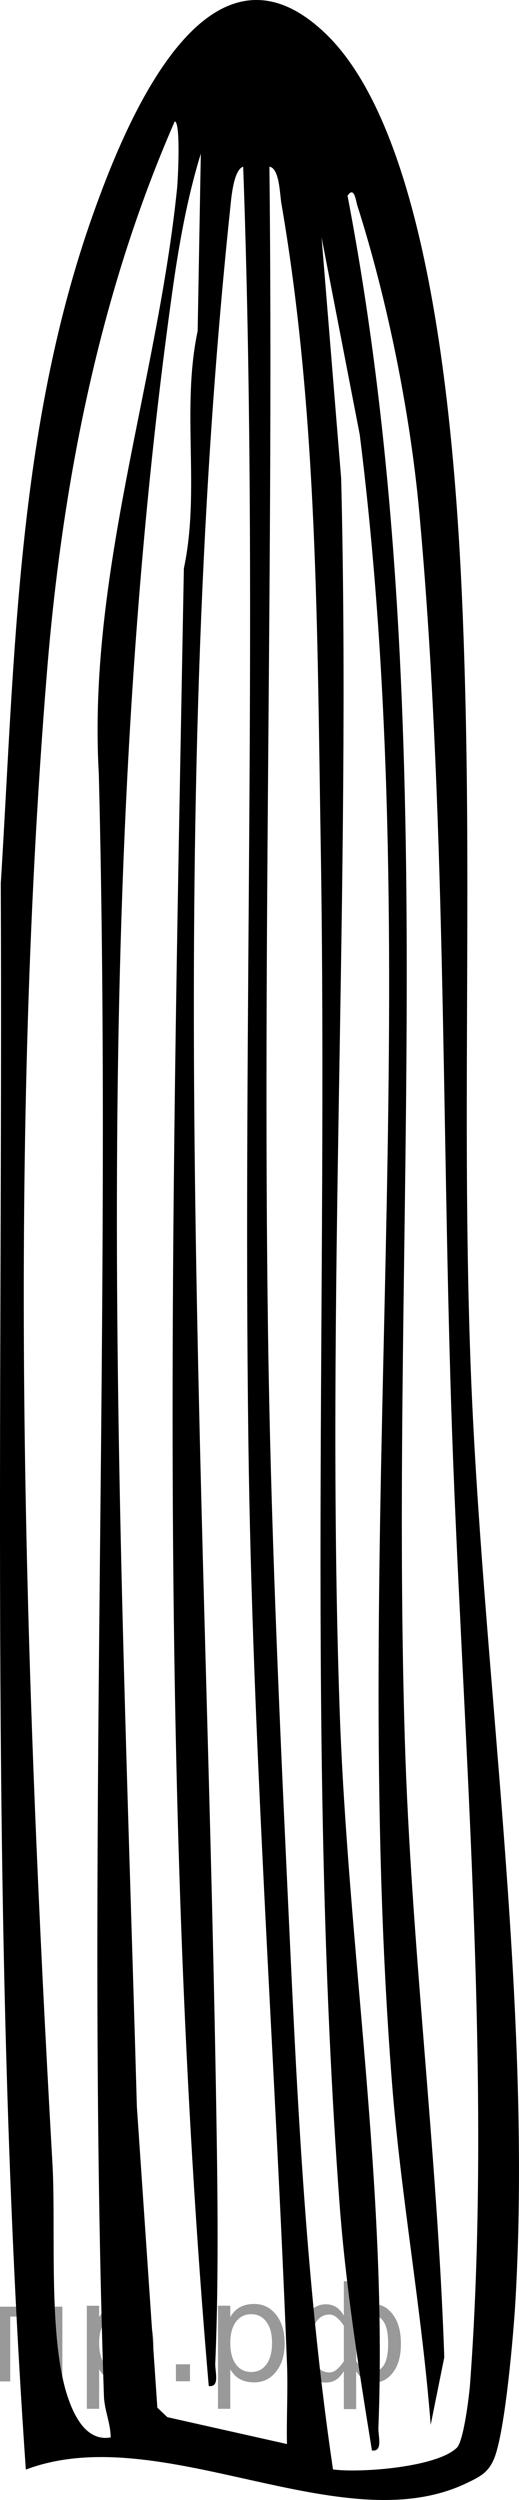 <?xml version="1.0" encoding="UTF-8"?>
<svg id="_Слой_1" data-name="Слой_1" xmlns="http://www.w3.org/2000/svg" width="32.453" height="156.176" version="1.1" viewBox="0 0 32.453 156.176">
  <!-- Generator: Adobe Illustrator 29.8.1, SVG Export Plug-In . SVG Version: 2.1.1 Build 2)  -->
  <path d="M20.378,2.118c7.554,7.288,8.426,30.571,8.7,40.639.383,14.049-.168,28.182.338,42.232.687,19.052,3.888,39.787,2.82,58.657-.118,2.083-.646,8.268-1.339,9.943-.368.89-.9,1.14-1.711,1.53-7.847,3.776-19.134-4.023-27.571-.843C-.677,121.346.187,88.271.049,55.191c.869-14.005,1.001-28.389,5.761-41.782,1.944-5.47,7.106-18.491,14.568-11.291ZM6.921,152.267c-.006-.893-.393-1.688-.423-2.592-1.132-33.505.53-67.733-.319-101.311-.708-12.425,3.658-24.505,4.894-36.603.058-.564.234-4.17-.148-4.172C6.196,18.381,3.894,30.229,2.939,41.952c-2.482,30.484-1.387,62.732.341,93.218.231,4.066-.304,10.987.994,14.683.411,1.171,1.173,2.67,2.646,2.415ZM13.053,149.058c-3.251-37.775-2.24-75.697-1.556-113.549,1.035-4.877-.172-9.959.863-14.836l.197-11.072c-.867,2.806-1.386,5.782-1.792,8.694-5.214,37.32-3.263,75.772-2.207,113.296l1.281,18.819.624.592,7.481,1.679c-.035-1.665.067-3.349.002-5.018-.742-19.139-2.157-38.295-2.413-57.46-.355-26.588.63-53.26-.327-79.79-.618.196-.751,2.039-.811,2.613-4.061,38.587-1.579,78.291-.903,116.928.1,5.739.211,11.995-.032,17.704-.021.49.307,1.495-.405,1.4ZM23.257,153.084c-.827-5.097-1.649-10.32-2.029-15.475-2.061-27.956-.709-56.779-1.173-84.779-.221-13.34-.189-26.951-2.464-40.142-.096-.558-.115-2.183-.744-2.274.266,24.305-.43,48.652-.086,72.96.163,11.483.676,23.099,1.21,34.548.567,12.151,1.075,24.312,2.851,36.347,1.743.227,6.522-.138,7.751-1.365.419-.419.764-3.218.823-4.015,1.432-19.449-.56-41.542-1.185-61.108-.583-18.244-.341-37.821-2.001-55.857-.566-6.152-1.989-13.207-3.869-19.093-.091-.286-.188-1.239-.609-.601,6.072,31.767,2.605,64.325,3.582,96.466.391,12.85,2.032,25.756,2.467,38.567l-.85,4.217c-.557-7.178-1.876-14.327-2.431-21.505-2.647-34.253,2.285-68.651-2.007-102.832l-2.384-12.307,1.224,15.053c.627,25.465-.962,51.381-.1,76.794.509,15.008,3.013,29.933,2.428,45.001-.019.487.305,1.496-.404,1.399Z"/>
<g style="stroke:none;fill:#000;fill-opacity:0.40"><path d="m -27.9,148.0 v 2.48 h -0.77 v -6.44 h 0.77 v 0.71 q 0.24,-0.42 0.61,-0.62 0.37,-0.20 0.88,-0.20 0.85,0 1.38,0.68 0.53,0.68 0.53,1.77 0,1.10 -0.53,1.77 -0.53,0.68 -1.38,0.68 -0.51,0 -0.88,-0.20 -0.37,-0.20 -0.61,-0.62 z m 2.61,-1.63 q 0,-0.85 -0.35,-1.32 -0.35,-0.48 -0.95,-0.48 -0.61,0 -0.96,0.48 -0.35,0.48 -0.35,1.32 0,0.85 0.35,1.33 0.35,0.48 0.96,0.48 0.61,0 0.95,-0.48 0.35,-0.48 0.35,-1.33 z"/><path d="m -19.2,146.2 v 0.38 h -3.52 q 0.05,0.79 0.47,1.21 0.43,0.41 1.19,0.41 0.44,0 0.85,-0.11 0.42,-0.11 0.82,-0.33 v 0.72 q -0.41,0.17 -0.85,0.27 -0.43,0.09 -0.88,0.09 -1.12,0 -1.77,-0.65 -0.65,-0.65 -0.65,-1.76 0,-1.15 0.62,-1.82 0.62,-0.68 1.67,-0.68 0.94,0 1.49,0.61 0.55,0.60 0.55,1.65 z m -0.77,-0.23 q -0.01,-0.63 -0.35,-1.00 -0.34,-0.38 -0.91,-0.38 -0.64,0 -1.03,0.36 -0.38,0.36 -0.44,1.02 z"/><path d="m -14.5,148.1 h 1.98 v -4.05 h 0.77 v 4.67 h -6.26 v -4.67 h 0.77 v 4.05 h 1.97 v -4.05 h 0.77 z"/><path d="m -8.2,149.2 q -0.33,0.83 -0.63,1.09 -0.31,0.25 -0.82,0.25 h -0.61 v -0.64 h 0.45 q 0.32,0 0.49,-0.15 0.17,-0.15 0.39,-0.71 l 0.14,-0.35 -1.89,-4.59 h 0.81 l 1.46,3.65 1.46,-3.65 h 0.81 z"/><path d="m -4.4,146.6 v 1.54 h 1.09 q 0.53,0 0.80,-0.20 0.28,-0.20 0.28,-0.57 0,-0.38 -0.28,-0.57 -0.28,-0.20 -0.80,-0.20 z m 0,-1.90 v 1.29 h 1.01 q 0.43,0 0.71,-0.17 0.28,-0.17 0.28,-0.48 0,-0.31 -0.28,-0.47 -0.28,-0.17 -0.71,-0.17 z m -0.77,-0.61 h 1.82 q 0.82,0 1.26,0.30 0.44,0.30 0.44,0.85 0,0.43 -0.23,0.68 -0.23,0.25 -0.67,0.31 0.53,0.10 0.82,0.42 0.29,0.32 0.29,0.79 0,0.62 -0.48,0.97 -0.48,0.34 -1.37,0.34 h -1.90 z"/><path d="m 3.9,144.1 v 4.67 h -0.77 v -4.05 h -2.49 v 4.05 h -0.77 v -4.67 z"/><path d="m 6.2,148.0 v 2.48 h -0.77 v -6.44 h 0.77 v 0.71 q 0.24,-0.42 0.61,-0.62 0.37,-0.20 0.88,-0.20 0.85,0 1.38,0.68 0.53,0.68 0.53,1.77 0,1.10 -0.53,1.77 -0.53,0.68 -1.38,0.68 -0.51,0 -0.88,-0.20 -0.37,-0.20 -0.61,-0.62 z m 2.61,-1.63 q 0,-0.85 -0.35,-1.32 -0.35,-0.48 -0.95,-0.48 -0.61,0 -0.96,0.48 -0.35,0.48 -0.35,1.32 0,0.85 0.35,1.33 0.35,0.48 0.96,0.48 0.61,0 0.95,-0.48 0.35,-0.48 0.35,-1.33 z"/><path d="m 11.0,147.7 h 0.88 v 1.06 h -0.88 z"/><path d="m 14.4,148.0 v 2.48 h -0.77 v -6.44 h 0.77 v 0.71 q 0.24,-0.42 0.61,-0.62 0.37,-0.20 0.88,-0.20 0.85,0 1.38,0.68 0.53,0.68 0.53,1.77 0,1.10 -0.53,1.77 -0.53,0.68 -1.38,0.68 -0.51,0 -0.88,-0.20 -0.37,-0.20 -0.61,-0.62 z m 2.61,-1.63 q 0,-0.85 -0.35,-1.32 -0.35,-0.48 -0.95,-0.48 -0.61,0 -0.96,0.48 -0.35,0.48 -0.35,1.32 0,0.85 0.35,1.33 0.35,0.48 0.96,0.48 0.61,0 0.95,-0.48 0.35,-0.48 0.35,-1.33 z"/><path d="m 19.5,146.4 q 0,0.98 0.30,1.40 0.30,0.41 0.82,0.41 0.41,0 0.88,-0.70 v -2.22 q -0.47,-0.70 -0.88,-0.70 -0.51,0 -0.82,0.42 -0.30,0.41 -0.30,1.39 z m 2,4.10 v -2.37 q -0.24,0.39 -0.51,0.55 -0.27,0.16 -0.62,0.16 -0.70,0 -1.18,-0.64 -0.48,-0.65 -0.48,-1.79 0,-1.15 0.48,-1.80 0.49,-0.66 1.18,-0.66 0.35,0 0.62,0.16 0.28,0.16 0.51,0.55 v -2.15 h 0.77 v 2.15 q 0.24,-0.39 0.51,-0.55 0.28,-0.16 0.62,-0.16 0.70,0 1.18,0.66 0.49,0.66 0.49,1.80 0,1.15 -0.49,1.79 -0.48,0.64 -1.18,0.64 -0.35,0 -0.62,-0.16 -0.27,-0.16 -0.51,-0.55 v 2.37 z m 2.77,-4.10 q 0,-0.98 -0.30,-1.39 -0.30,-0.42 -0.81,-0.42 -0.41,0 -0.88,0.70 v 2.22 q 0.47,0.70 0.88,0.70 0.51,0 0.81,-0.41 0.30,-0.42 0.30,-1.40 z"/></g></svg>
<!--File created and owned by https://sdamgia.ru. Copying is prohibited. All rights reserved.-->

